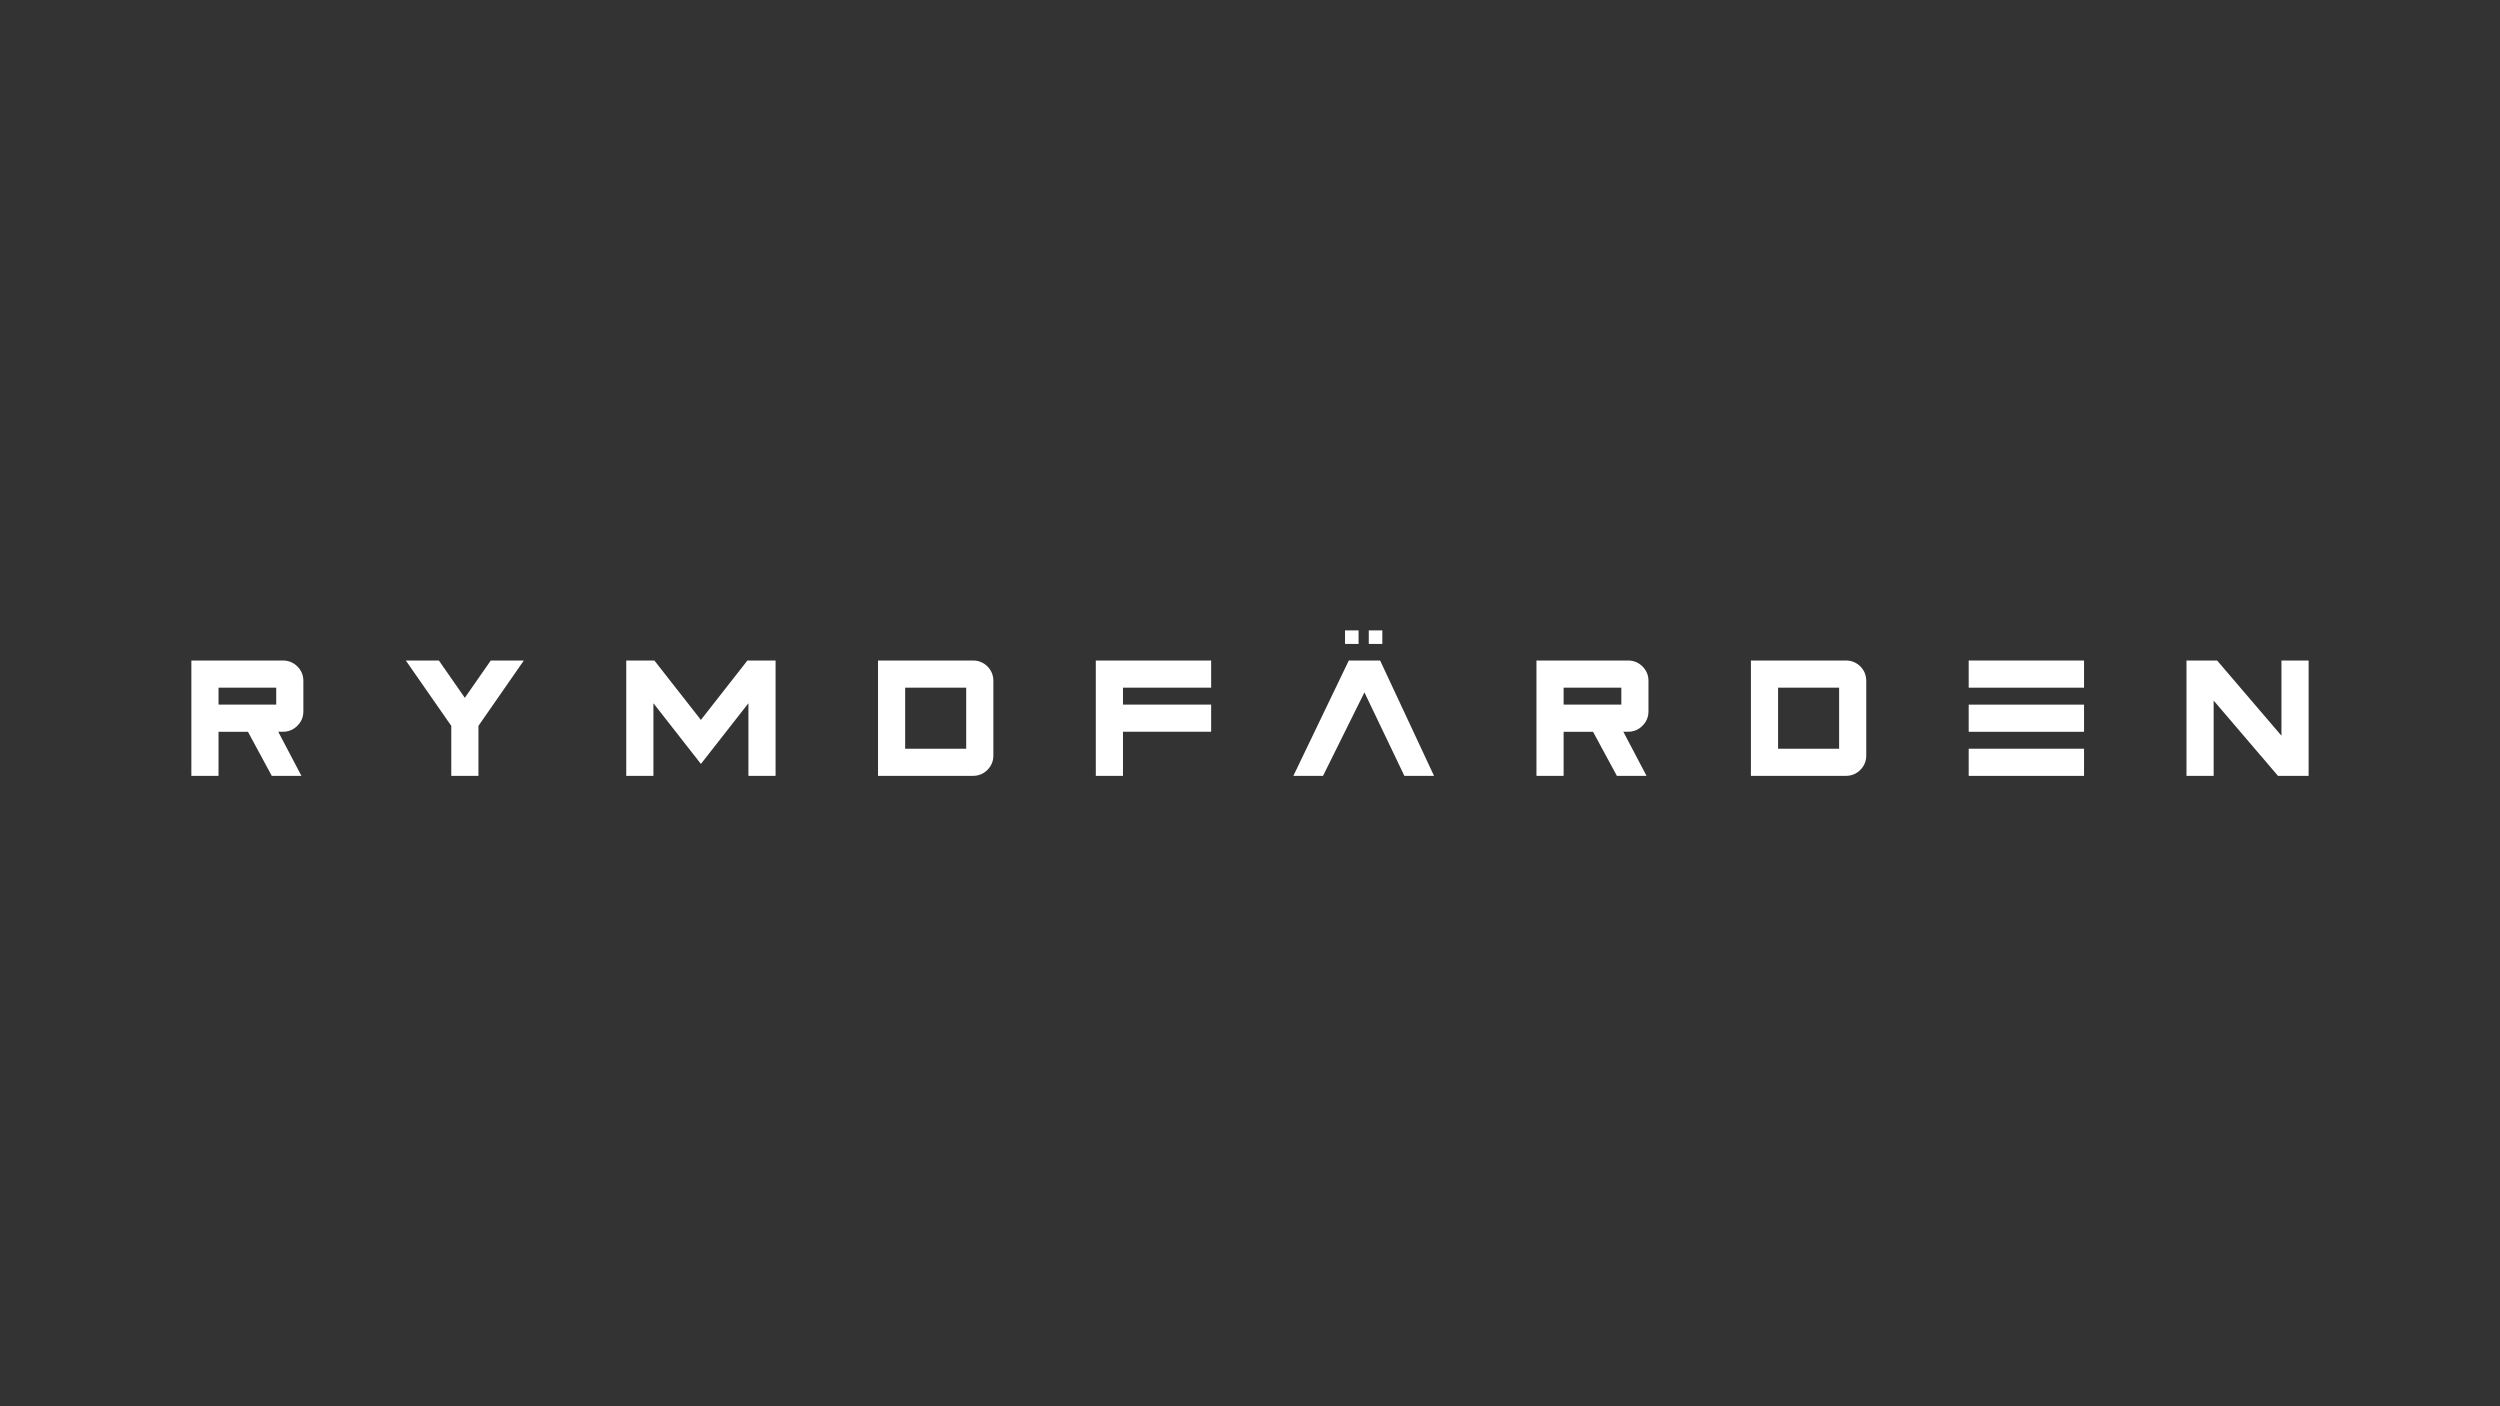 <?xml version="1.0" encoding="UTF-8"?><svg id="Rymdfarden" xmlns="http://www.w3.org/2000/svg" viewBox="0 0 960 540"><rect x="0" y="0" width="960" height="540" fill="#333333" stroke="none"/><path d="M115.75,297.93h-11.39l-9.15-16.93h-11.3v16.93h-10.43v-44.29h35.17c2.16,0,4,.76,5.54,2.27,1.54,1.54,2.3,3.38,2.3,5.54v11.73c0,2.14-.77,3.97-2.3,5.51s-3.38,2.3-5.54,2.3h-1.81l8.9,16.93ZM106.07,264.07h-22.16v6.5h22.16v-6.5Z" style="fill:#fff; stroke-width:0px;"/><path d="M201.15,253.64l-17.43,25.09v19.2h-10.43v-19.2l-17.46-25.09h12.7l9.96,14.32,9.96-14.32h12.7Z" style="fill:#fff; stroke-width:0px;"/><path d="M297.82,253.64v44.29h-10.43v-27.89l-18.24,23.31-18.24-23.31v27.89h-10.43v-44.29h10.8l17.86,22.81,17.86-22.81h10.8Z" style="fill:#fff; stroke-width:0px;"/><path d="M381.45,290.12c0,2.16-.76,3.99-2.27,5.51s-3.38,2.3-5.54,2.3h-36.48v-44.29h36.48c2.16,0,4,.76,5.54,2.27,1.51,1.54,2.27,3.38,2.27,5.54v28.66ZM371.02,264.07h-23.44v23.44h23.44v-23.44Z" style="fill:#fff; stroke-width:0px;"/><path d="M465.08,253.64v10.43h-33.86v6.5h33.86v10.43h-33.86v16.93h-10.43v-44.29h44.29Z" style="fill:#fff; stroke-width:0px;"/><path d="M529.97,253.64l20.7,44.29h-11.39l-15.34-32.06-15.9,32.06h-11.39l21.29-44.29h12.04ZM516.49,242.07h5.2v5.2h-5.2v-5.2ZM525.61,242.07h5.2v5.2h-5.2v-5.2Z" style="fill:#fff; stroke-width:0px;"/><path d="M632.27,297.93h-11.39l-9.15-16.93h-11.3v16.93h-10.43v-44.29h35.17c2.16,0,4,.76,5.54,2.27,1.54,1.54,2.3,3.38,2.3,5.54v11.73c0,2.14-.77,3.97-2.3,5.51-1.54,1.54-3.38,2.3-5.54,2.3h-1.81l8.9,16.93ZM622.59,264.07h-22.16v6.5h22.16v-6.5Z" style="fill:#fff; stroke-width:0px;"/><path d="M716.64,290.12c0,2.16-.76,3.99-2.27,5.51-1.54,1.54-3.38,2.3-5.54,2.3h-36.48v-44.29h36.48c2.16,0,4,.76,5.54,2.27,1.51,1.54,2.27,3.38,2.27,5.54v28.66ZM706.22,264.07h-23.44v23.44h23.44v-23.44Z" style="fill:#fff; stroke-width:0px;"/><path d="M755.98,253.64h44.29v10.43h-44.29v-10.43ZM755.98,270.58h44.29v10.43h-44.29v-10.43ZM755.98,287.51h44.29v10.43h-44.29v-10.43Z" style="fill:#fff; stroke-width:0px;"/><path d="M886.51,253.64v44.29h-11.76l-24.71-28.91v28.91h-10.43v-44.29h11.76l24.71,28.88v-28.88h10.43Z" style="fill:#fff; stroke-width:0px;"/></svg>